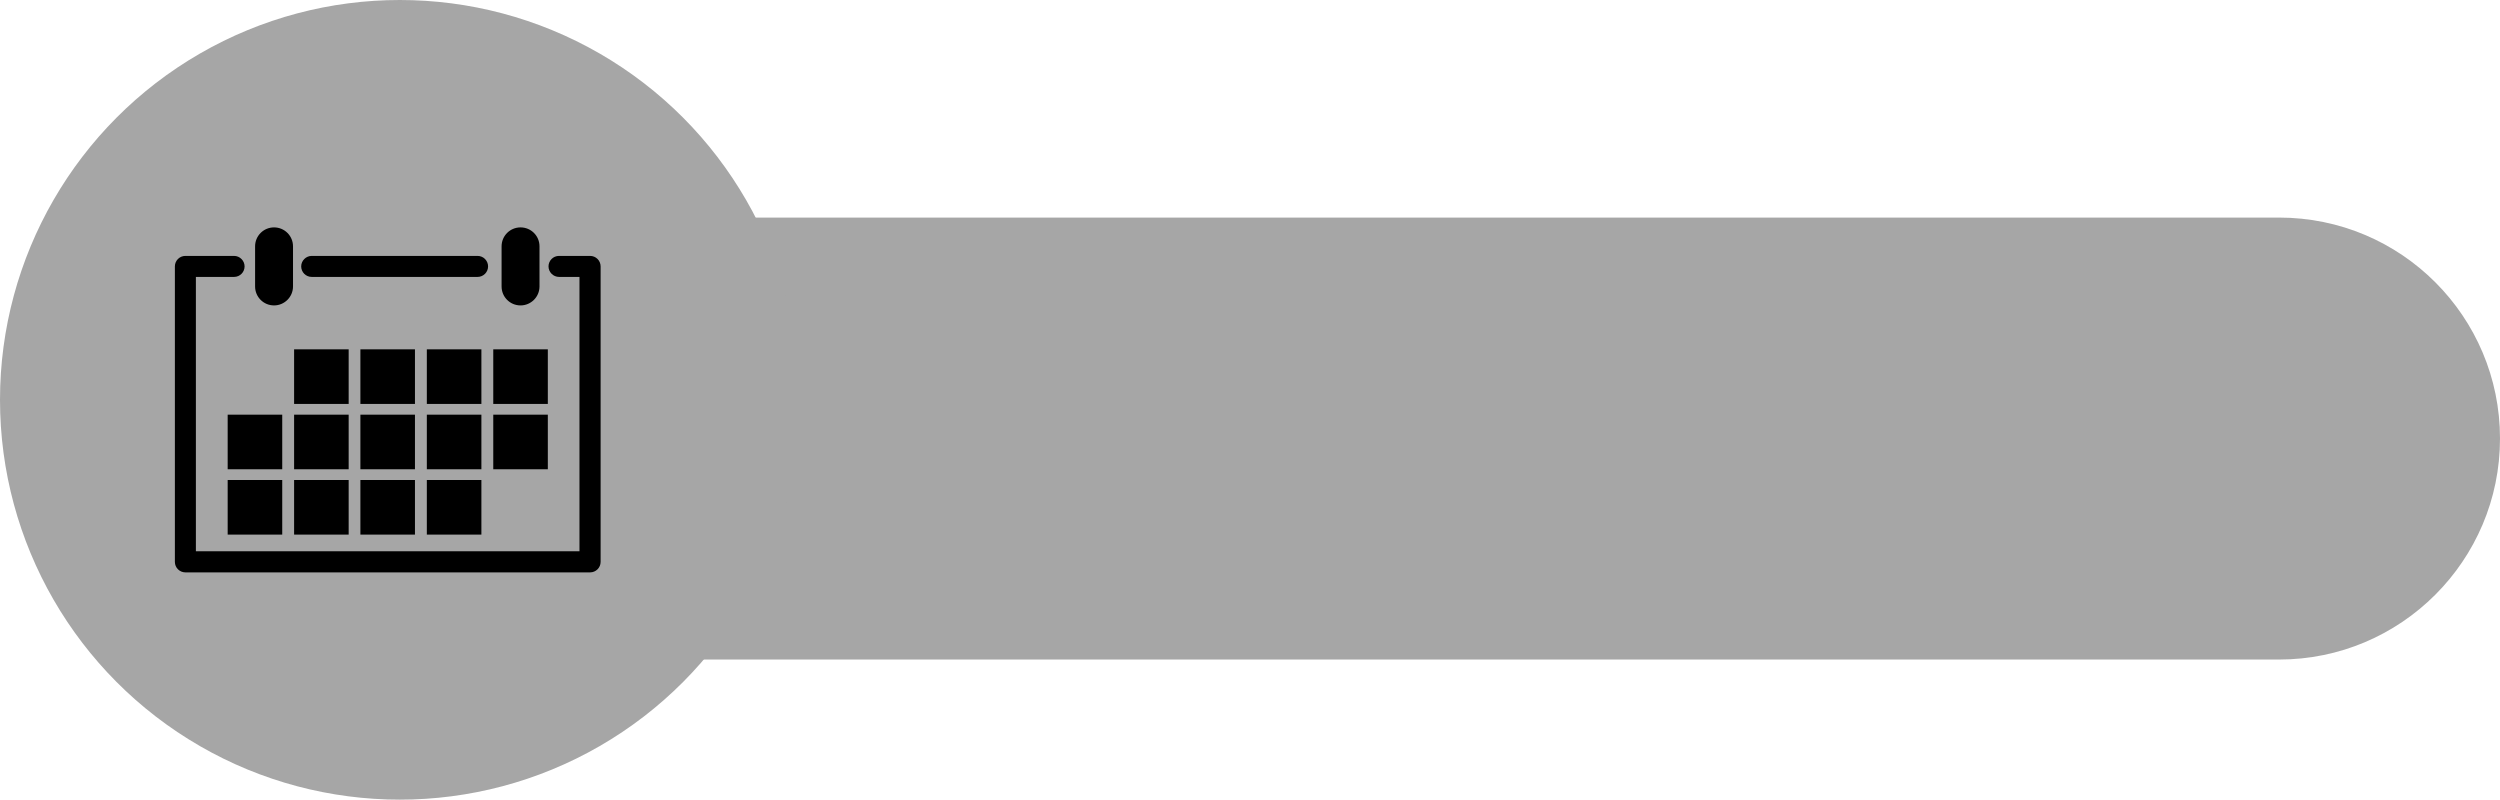 <?xml version="1.0" encoding="UTF-8" standalone="no"?><svg xmlns="http://www.w3.org/2000/svg" xmlns:xlink="http://www.w3.org/1999/xlink" fill="#000000" height="586.2" preserveAspectRatio="xMidYMid meet" version="1" viewBox="83.5 594.1 1832.7 586.2" width="1832.7" zoomAndPan="magnify"><g><g id="change1_1"><path d="M1754.2,1077.6h-1377v-324h1377c89.5,0,162,72.5,162,162v0C1916.2,1005,1843.6,1077.6,1754.2,1077.6z" fill="#a6a6a6"/></g><g id="change2_1"><circle cx="376.6" cy="887.2" fill="#a6a6a6" r="293.1"/></g></g><g id="change3_1"><path d="M433.6,797.1H312c-4.3,0-7.7-3.5-7.7-7.7s3.5-7.7,7.7-7.7h121.6c4.3,0,7.7,3.5,7.7,7.7 S437.9,797.1,433.6,797.1z M523.8,1006V789.4c0-4.3-3.5-7.7-7.7-7.7h-22.8c-4.3,0-7.7,3.5-7.7,7.7s3.5,7.7,7.7,7.7h15v201.1H227.1 V797.1h28c4.3,0,7.7-3.5,7.7-7.7s-3.5-7.7-7.7-7.7h-35.7c-4.3,0-7.7,3.5-7.7,7.7V1006c0,4.3,3.5,7.7,7.7,7.7h296.7 C520.3,1013.7,523.8,1010.3,523.8,1006z M387.7,850.2h-40v40h40V850.2z M436.4,850.2h-40v40h40V850.2z M485.1,850.2h-40v40h40V850.2 z M339.1,850.2h-40v40h40V850.2z M290.4,898.1h-40v40h40V898.1z M339.1,898.1h-40v40h40V898.1z M387.7,898.1h-40v40h40V898.1z M436.4,898.1h-40v40h40V898.1z M485.1,898.1h-40v40h40V898.1z M290.4,946h-40v40h40V946z M339.1,946h-40v40h40V946z M387.7,946h-40 v40h40V946z M436.4,946h-40v40h40V946z M479,804.1v-29.4c0-7.7-6.2-13.9-13.9-13.9h0c-7.7,0-13.9,6.2-13.9,13.9v29.4 c0,7.7,6.2,13.9,13.9,13.9h0C472.7,818,479,811.8,479,804.1z M298.3,804.1v-29.4c0-7.7-6.2-13.9-13.9-13.9h0 c-7.7,0-13.9,6.2-13.9,13.9v29.4c0,7.7,6.2,13.9,13.9,13.9h0C292,818,298.3,811.8,298.3,804.1z" fill="#000000"/></g></svg>